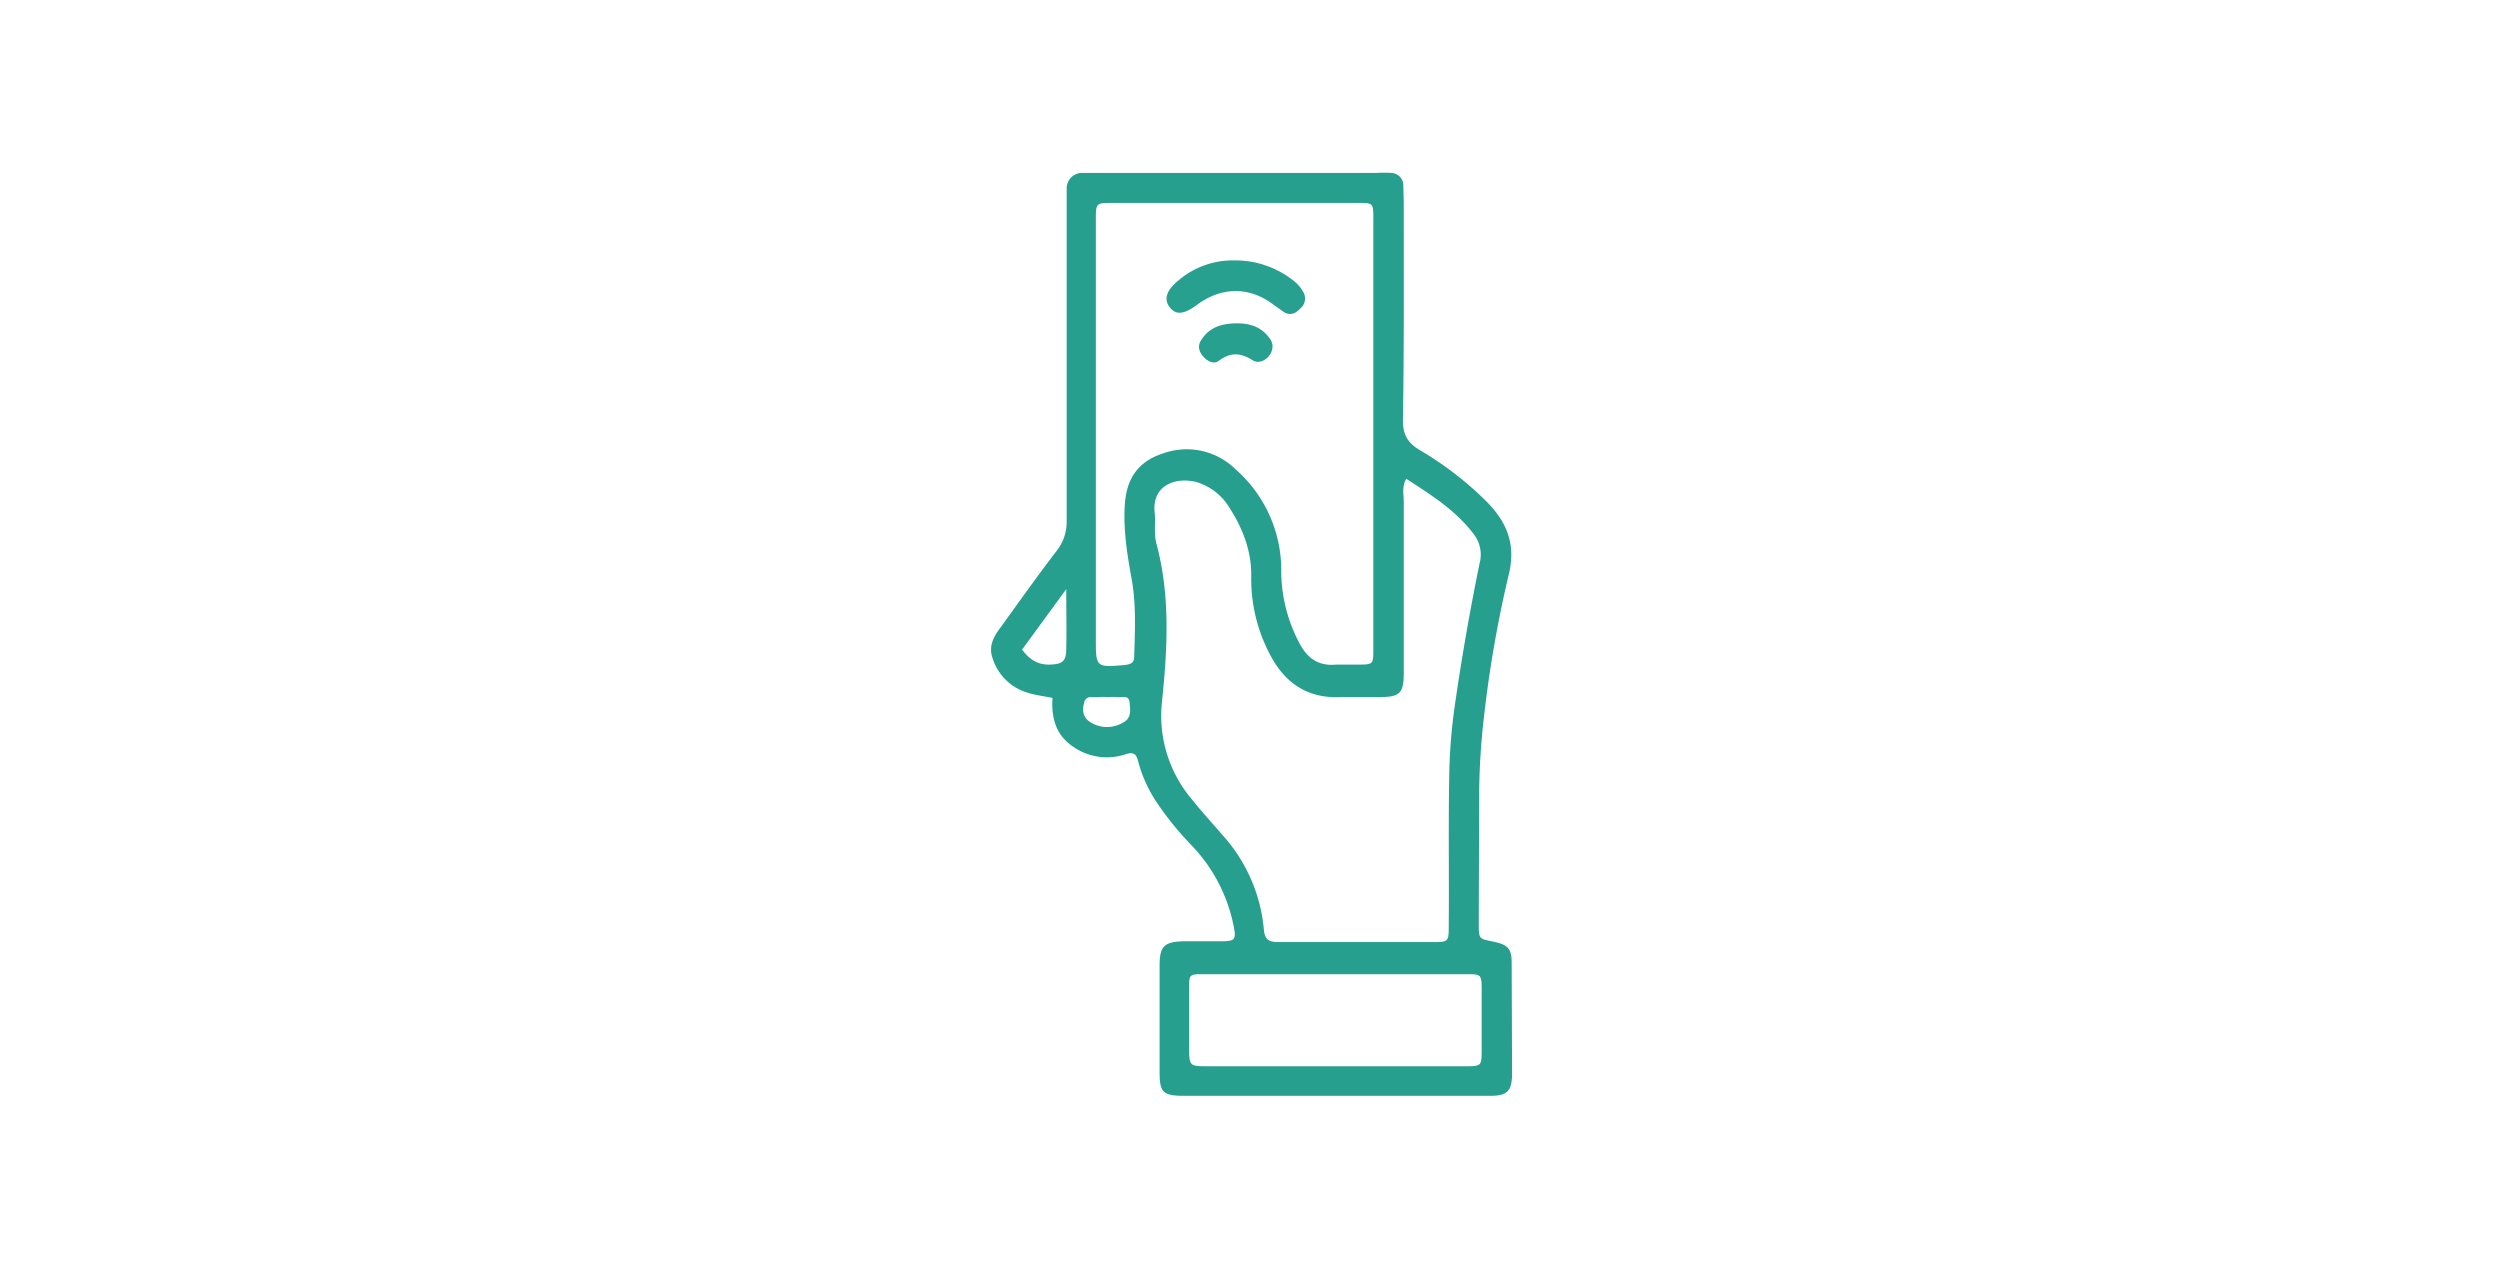 <svg xmlns="http://www.w3.org/2000/svg" viewBox="0 0 600 304.6">
  <path fill="#269f8e" d="M362.8 231c0-3.4-1-4.3-4.4-5s-3.5-.6-3.5-4.2l.1-31.8a171.3 171.3 0 0 1 1.1-17.5 287.3 287.3 0 0 1 6-34.6c1.8-7.3-.5-12.7-5.4-17.6a80.3 80.3 0 0 0-16-12.3c-2.8-1.7-4-3.6-4-7.1.3-17.5.2-35 .2-52.4l-.1-4a3 3 0 0 0-2.9-3 29.5 29.5 0 0 0-3.5 0h-70.6a3.7 3.7 0 0 0-3.8 3.8v79.5a11.3 11.3 0 0 1-2.4 7.4c-4.6 6-9 12.2-13.4 18.3-1.7 2.2-3 4.6-2 7.4a12.5 12.5 0 0 0 8.6 8.4c2 .6 3.9.8 5.8 1.2-.4 6.3 1.7 10.2 6.8 12.8a14.1 14.1 0 0 0 10.8.7c1.8-.6 2.5 0 2.9 1.5a32.8 32.8 0 0 0 4.2 9.6 74.6 74.6 0 0 0 8.5 10.6 38.7 38.7 0 0 1 10.3 19.7c.6 3 .3 3.5-2.8 3.5h-9c-5 .1-6 1.2-6 6V257c0 5.3.7 6 6.2 6h73.1c4 0 5.2-1 5.3-5l-.1-27Zm-106.9-75.3c0 3-.9 3.7-3.9 3.8s-5-1.3-6.7-3.6l10.6-14.5c0 5.7.1 10 0 14.3Zm13.5 17.8a7.5 7.5 0 0 1-7.6-.1c-2-1.2-2.1-3-1.6-4.8s2-1.2 3.3-1.3a23.4 23.4 0 0 1 2.5 0 13.5 13.5 0 0 1 2 0c1.2.2 3-.7 3.1 1.4.2 1.8.5 3.7-1.7 4.8Zm.6-53c-.5 6.3.5 12.4 1.6 18.5s.8 12.4.6 18.6c0 1.5-.8 1.8-2.2 2-7 .6-7 .6-7-6.4V52.6c0-3.9.1-3.9 4-3.9h58.8c3.8 0 3.8 0 3.8 3.9v103.2c0 3.7 0 3.7-3.9 3.7h-5c-4 .4-6.7-1.3-8.6-4.7a37 37 0 0 1-4.6-18.3 32.2 32.2 0 0 0-11-23.9 16.7 16.7 0 0 0-17.3-3.8c-5.7 1.8-8.7 5.7-9.2 11.8Zm23.3 79.8c-2.4-2.8-4.9-5.5-7.2-8.4a31 31 0 0 1-7.2-23.7c1.3-12.7 2-25.3-1.4-37.9-.6-2.4-.1-5-.4-7.5-.6-6.9 6-8.5 10.7-6.9a14 14 0 0 1 7.3 6c3.2 5 5.3 10.4 5.2 16.5a38.6 38.6 0 0 0 4.3 18.3c3.5 7 9 11 17.2 10.6h9.1c5 0 6-.8 6-5.8v-41.3c0-1.6-.5-3.3.6-5.3 6 3.9 11.9 7.6 16.2 13.3a8 8 0 0 1 1.4 7q-3.5 17.1-6 34.5a134.9 134.9 0 0 0-1.3 17.5c-.2 11.6 0 23.1-.1 34.7 0 4.2 0 4.2-4 4.2h-36.8c-2.5 0-3.4-.6-3.6-3.3a39 39 0 0 0-10-22.5Zm62.3 52c0 3.5-.2 3.6-3.7 3.6H290c-4.6 0-4.6 0-4.6-4.8v-14c0-3.2 0-3.3 3.4-3.3h62.9c3.8 0 3.9 0 3.9 3.8v14.6Z"/>
  <path fill="#27a08f" d="M287.5 73c5.5-4 12-4.3 17.7-.2l2.8 2c1.6 1.1 3 .4 4-.7a3.1 3.1 0 0 0 .8-4 9.2 9.2 0 0 0-2.7-3 22.4 22.4 0 0 0-13.8-4.6 20 20 0 0 0-13.1 4.5c-3.2 2.5-4 4.7-2.5 6.7s3.5 1.8 6.8-.7Z"/>
  <path fill="#28a090" d="M305 81.6c-2-3-4.7-4-8.1-4s-6.6.8-8.6 4c-1 1.5-.5 2.9.6 4.1s2.6 1.7 3.6.9c2.8-2.1 5.2-2 8.2-.1 2 1.2 4.9-1 4.7-3.7a4.7 4.7 0 0 0-.4-1.2Z"/>
</svg>
